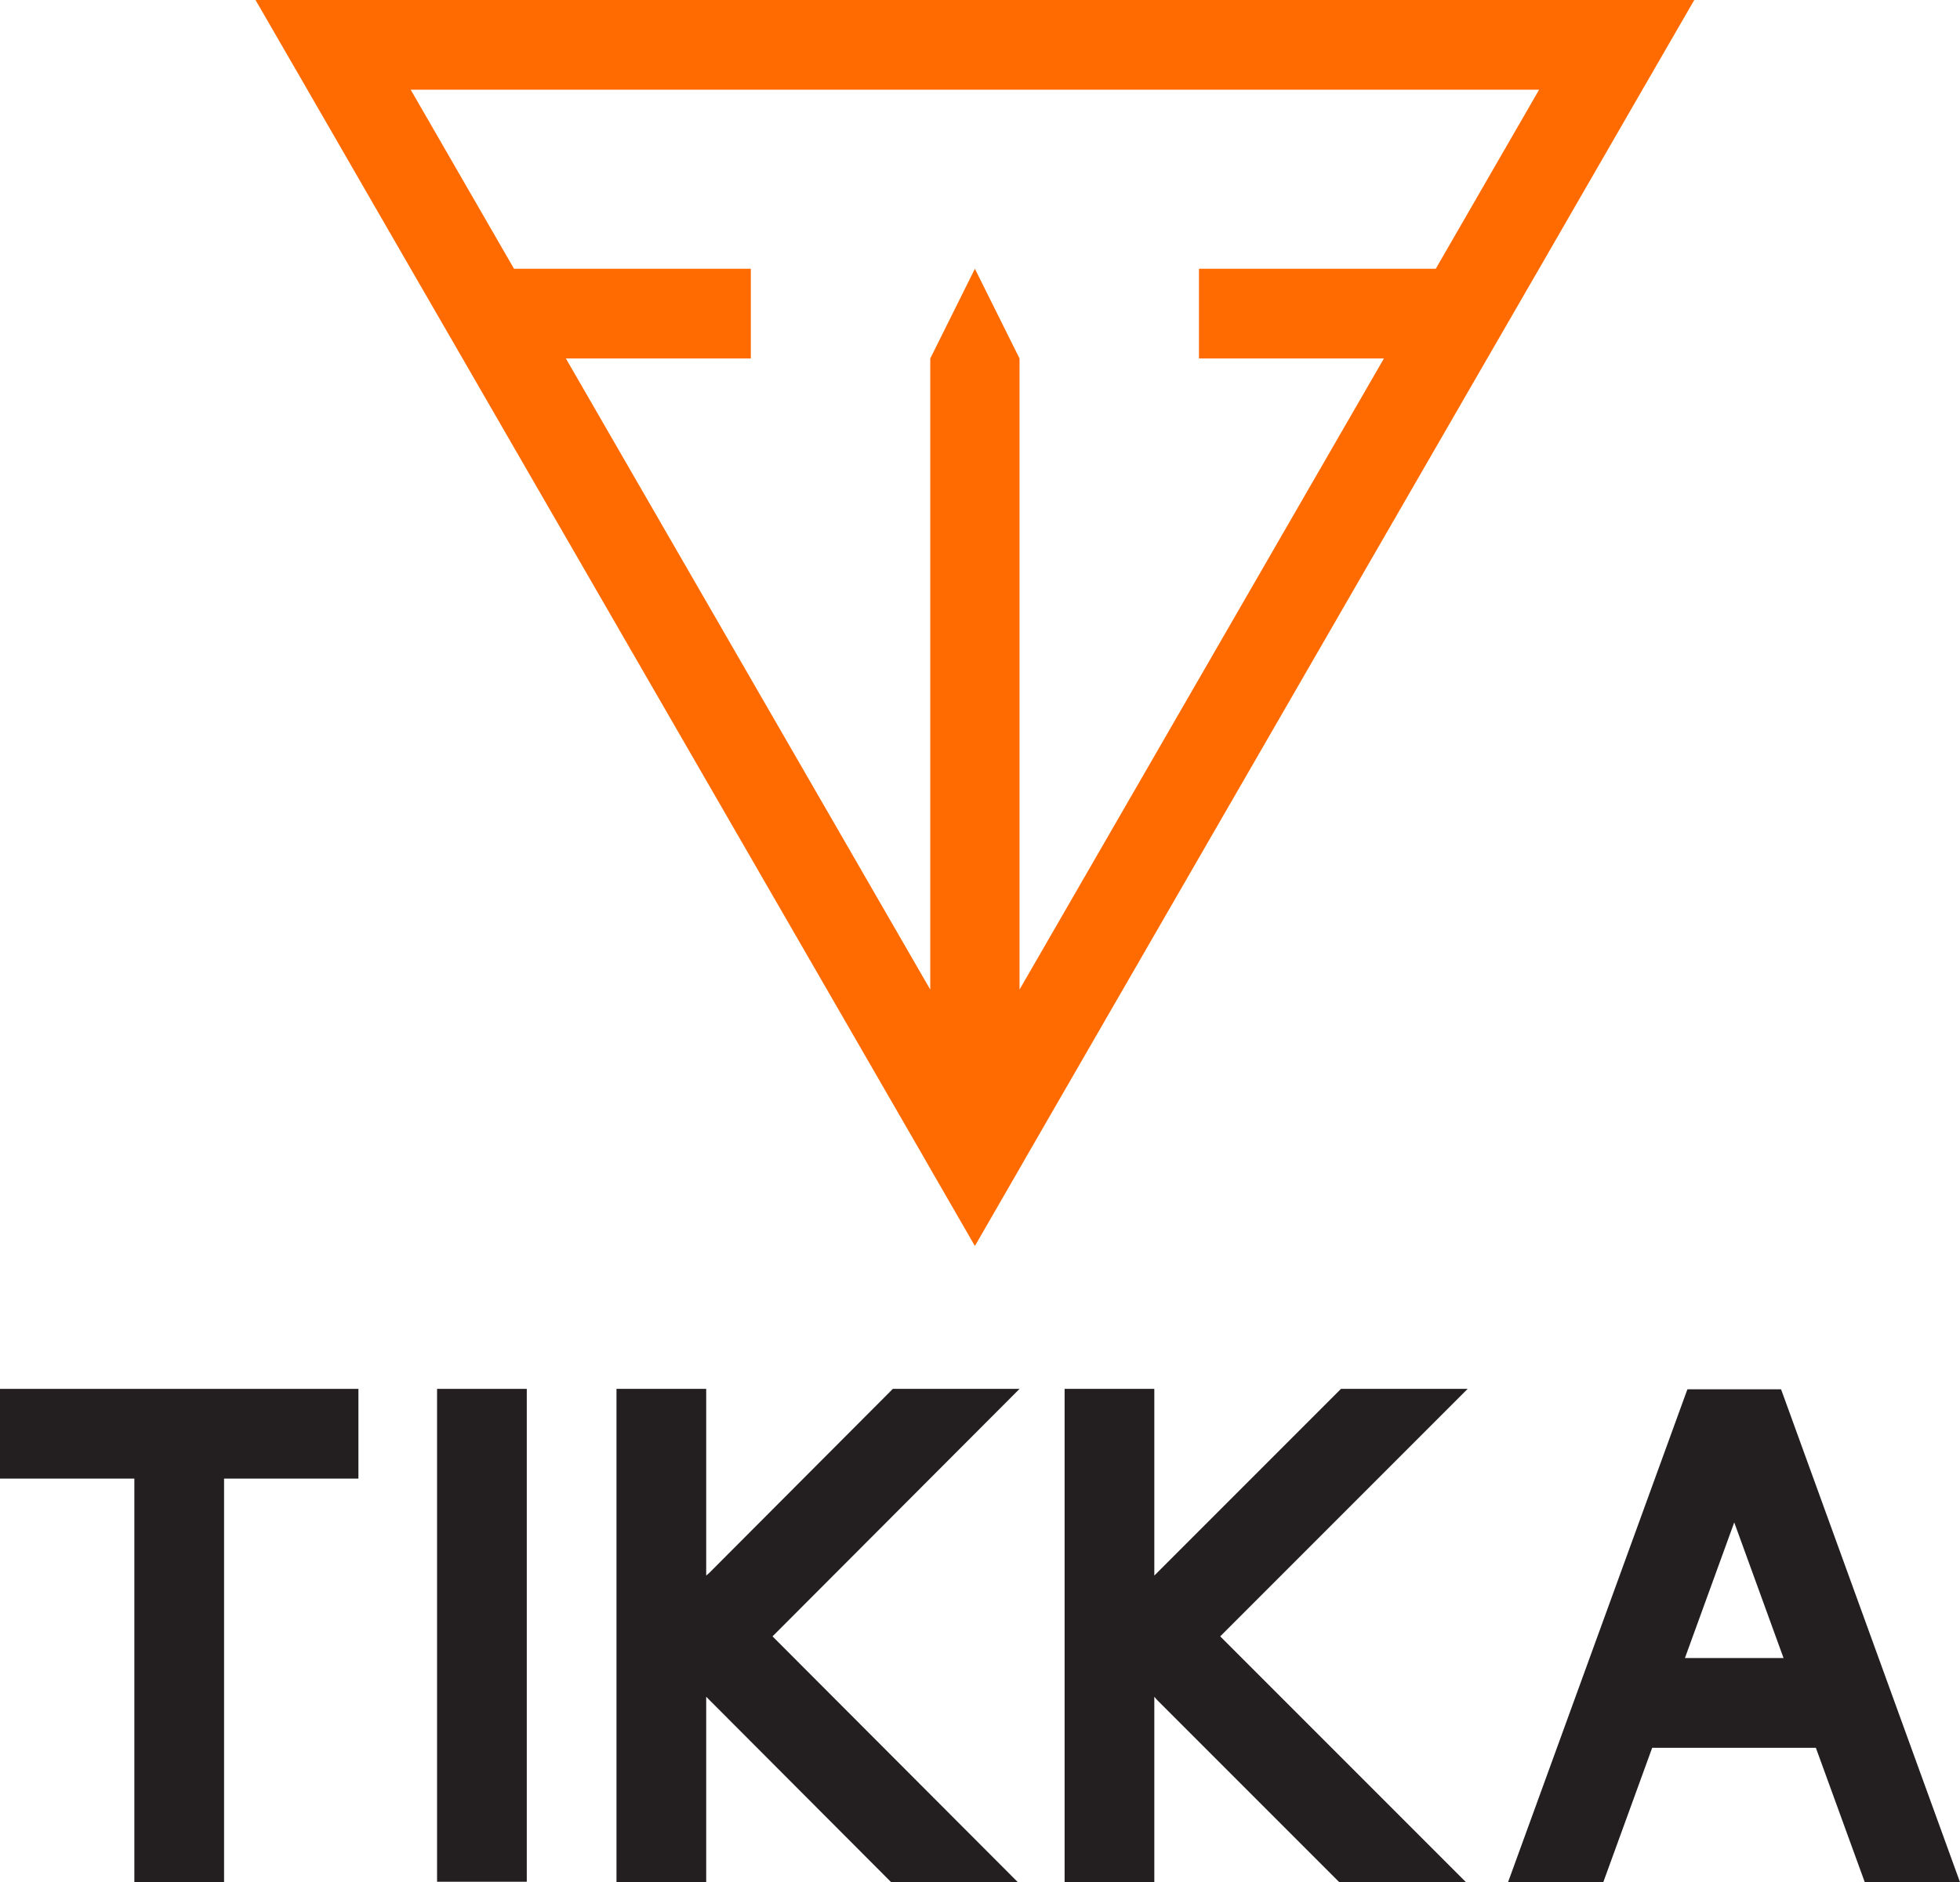 <?xml version="1.0" encoding="utf-8"?>
<!-- Generator: Adobe Illustrator 28.0.0, SVG Export Plug-In . SVG Version: 6.00 Build 0)  -->
<svg version="1.1" id="layer" xmlns="http://www.w3.org/2000/svg" xmlns:xlink="http://www.w3.org/1999/xlink" x="0px" y="0px"
	 viewBox="0 0 461 442.6" style="enable-background:new 0 0 461 442.6;" xml:space="preserve">
<style type="text/css">
	.st0{fill:#FF6B00;}
	.st1{fill:#231F20;}
</style>
<g>
	<path class="st0" d="M120.9,63.2L96.6,21.1H362l-24.3,42.1H282v21.1h43.5l-85.7,148.4V84.3l-10.5-21.1l-10.5,21.1v148.4L133.1,84.3
		h43.5V63.2 M374.2,0H84.4H60.1l12.2,21.1l24.3,42.1l12.2,21.1L217.2,272l1.6,2.8l10.5,18.2l10.5-18.2l1.6-2.8L349.8,84.3L362,63.2
		l24.3-42.1L398.5,0L374.2,0L374.2,0z"/>
	<polygon class="st1" points="0,326.6 0,347.7 31.6,347.7 31.6,442.6 52.7,442.6 52.7,347.7 84.3,347.7 84.3,326.6 	"/>
	<rect x="102.8" y="326.6" class="st1" width="21.1" height="115.9"/>
	<path class="st1" d="M396.3,389.9l11.6-31.9l11.6,31.9H396.3z M419.1,327.2l-0.2-0.5h-22l-0.2,0.5l-42,115.4h22.4l11.5-31.6h38.5
		l11.5,31.6H461L419.1,327.2z"/>
	<polygon class="st1" points="239.8,326.6 210,326.6 166.8,369.9 166.1,370.5 166.1,369.2 166.1,326.6 145,326.6 145,373.6 
		145,377.9 145,391.6 145,395.6 145,442.6 166.1,442.6 166.1,400.4 166.1,399 166.8,399.7 209.6,442.6 239.4,442.6 181.7,384.8 	"/>
	<polygon class="st1" points="345.2,326.6 315.4,326.6 272.1,369.9 271.5,370.5 271.5,369.2 271.5,326.6 250.4,326.6 250.4,373.6 
		250.4,377.9 250.4,391.6 250.4,395.6 250.4,442.6 271.5,442.6 271.5,400.4 271.5,399 272.1,399.7 315,442.6 344.8,442.6 287,384.8 
			"/>
</g>
</svg>
